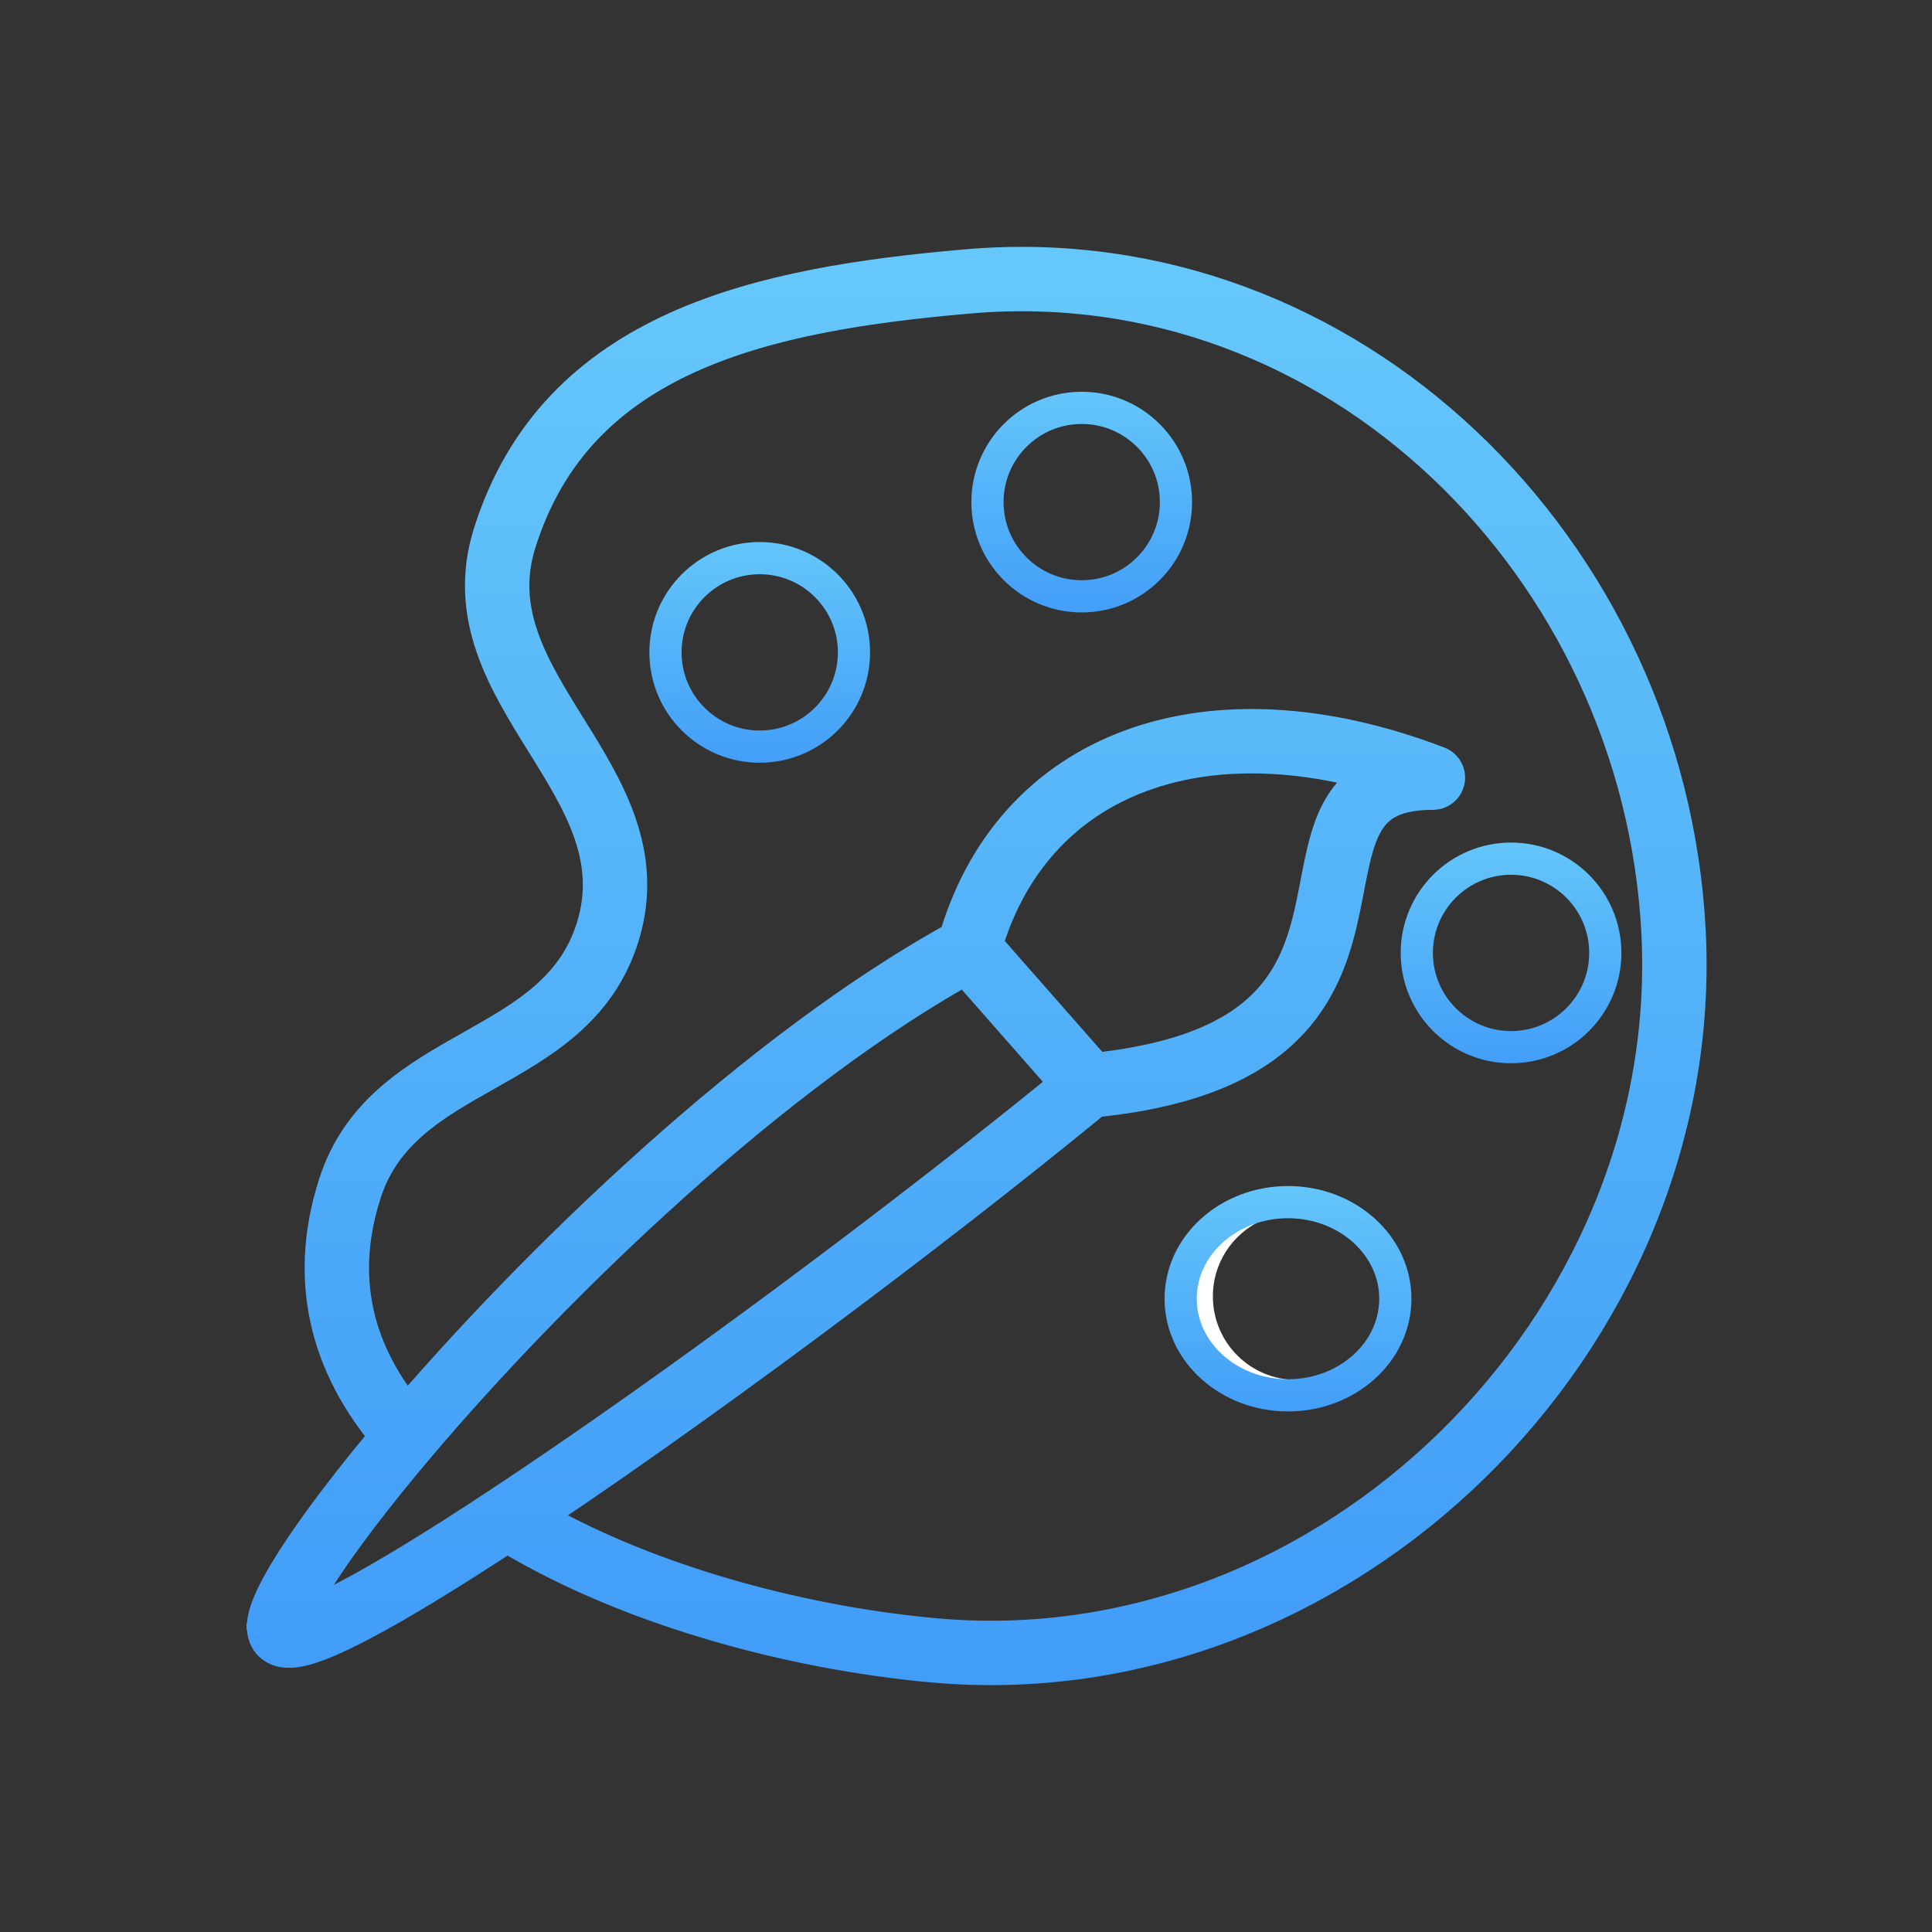 <svg width="90" height="90" viewBox="0 0 90 90" fill="none" xmlns="http://www.w3.org/2000/svg">
<rect x="0" y="0" width="90" height="90" fill="#333333" stroke="none"/>
<path d="M60.39 64.781C62.815 64.781 64.781 62.815 64.781 60.39C64.781 57.966 62.815 56 60.39 56C57.966 56 56 57.966 56 60.39C56 62.815 57.966 64.781 60.39 64.781Z" stroke="white"/>
<path d="M60 65C62.761 65 65 62.985 65 60.5C65 58.015 62.761 56 60 56C57.239 56 55 58.015 55 60.5C55 62.985 57.239 65 60 65Z" stroke="url(#paint0_linear_268_323)" stroke-width="1.5"/>
<path d="M70.39 48.781C72.815 48.781 74.781 46.815 74.781 44.39C74.781 41.966 72.815 40 70.39 40C67.966 40 66 41.966 66 44.39C66 46.815 67.966 48.781 70.39 48.781Z" stroke="white"/>
<path d="M70.39 48.781C72.815 48.781 74.781 46.815 74.781 44.39C74.781 41.966 72.815 40 70.39 40C67.966 40 66 41.966 66 44.39C66 46.815 67.966 48.781 70.39 48.781Z" stroke="url(#paint1_linear_268_323)" stroke-width="1.5"/>
<path d="M50.39 27.781C52.815 27.781 55 25.815 55 23.39C55 20.966 53.034 19 50.61 19C48.185 19 46 20.966 46 23.39C46 25.815 47.966 27.781 50.39 27.781Z" stroke="white"/>
<path d="M50.39 27.78C52.815 27.78 54.781 25.815 54.781 23.39C54.781 20.966 52.815 19 50.39 19C47.966 19 46 20.966 46 23.39C46 25.815 47.966 27.78 50.39 27.78Z" stroke="url(#paint2_linear_268_323)" stroke-width="1.5"/>
<path d="M35.39 34.781C37.815 34.781 39.781 32.815 39.781 30.39C39.781 27.966 37.815 26 35.39 26C32.966 26 31 27.966 31 30.39C31 32.815 32.966 34.781 35.39 34.781Z" stroke="white"/>
<path d="M35.39 34.781C37.815 34.781 39.781 32.815 39.781 30.39C39.781 27.966 37.815 26 35.39 26C32.966 26 31 27.966 31 30.39C31 32.815 32.966 34.781 35.39 34.781Z" stroke="url(#paint3_linear_268_323)" stroke-width="1.5"/>
<path d="M50.315 50.574C67.39 48.98 57.633 36.225 66.577 36.225C56.007 32.239 47.063 35.428 44.624 44.197M50.315 50.574L44.624 44.197M50.315 50.574C42.135 57.187 30.945 65.38 22.772 70.694M44.624 44.197C35.033 49.322 24.479 59.416 18.045 66.898M22.772 70.694C28.468 74.192 36.262 76.286 42.997 76.882C62.006 78.562 78.936 62.088 77.96 43.4C77.052 26.019 62.308 11.615 44.624 13.106C34.852 13.931 25.603 15.888 22.671 25.064C20.414 32.126 29.763 36.325 27.549 43.4C25.574 49.714 17.412 49.069 15.353 55.358C13.87 59.889 15.156 63.748 18.045 66.898M22.772 70.694C17.027 74.43 12.772 76.743 12.101 76.085C11.463 75.46 13.899 71.721 18.045 66.898" stroke="white" stroke-linecap="round" stroke-linejoin="round"/>
<path d="M50.735 50.574C67.55 48.98 57.941 36.225 66.75 36.225C56.34 32.239 47.532 35.428 45.129 44.197M50.735 50.574L45.129 44.197M50.735 50.574C42.678 57.187 31.658 65.38 23.609 70.694M45.129 44.197C35.684 49.322 25.29 59.416 18.953 66.898M23.609 70.694C29.218 74.192 36.894 76.286 43.528 76.882C62.248 78.562 78.922 62.088 77.96 43.4C77.066 26.019 62.546 11.615 45.129 13.106C35.506 13.931 26.397 15.888 23.509 25.064C21.286 32.126 30.494 36.325 28.314 43.4C26.368 49.714 18.329 49.069 16.302 55.358C14.841 59.889 16.108 63.748 18.953 66.898M23.609 70.694C17.951 74.43 13.76 76.743 13.099 76.085C12.472 75.46 14.87 71.721 18.953 66.898" stroke="url(#paint4_linear_268_323)" stroke-width="3" stroke-linecap="round" stroke-linejoin="round"/>
<defs>
<linearGradient id="paint0_linear_268_323" x1="60" y1="54.875" x2="60" y2="66.125" gradientUnits="userSpaceOnUse">
<stop stop-color="#65C7FA"/>
<stop offset="1" stop-color="#429DF8"/>
</linearGradient>
<linearGradient id="paint1_linear_268_323" x1="70.39" y1="38.902" x2="70.39" y2="49.878" gradientUnits="userSpaceOnUse">
<stop stop-color="#65C7FA"/>
<stop offset="1" stop-color="#429DF8"/>
</linearGradient>
<linearGradient id="paint2_linear_268_323" x1="50.39" y1="17.902" x2="50.39" y2="28.878" gradientUnits="userSpaceOnUse">
<stop stop-color="#65C7FA"/>
<stop offset="1" stop-color="#429DF8"/>
</linearGradient>
<linearGradient id="paint3_linear_268_323" x1="35.39" y1="24.902" x2="35.39" y2="35.878" gradientUnits="userSpaceOnUse">
<stop stop-color="#65C7FA"/>
<stop offset="1" stop-color="#429DF8"/>
</linearGradient>
<linearGradient id="paint4_linear_268_323" x1="45.5" y1="13" x2="45.5" y2="77" gradientUnits="userSpaceOnUse">
<stop stop-color="#65C7FA"/>
<stop offset="1" stop-color="#429DF8"/>
</linearGradient>
</defs>
</svg>

